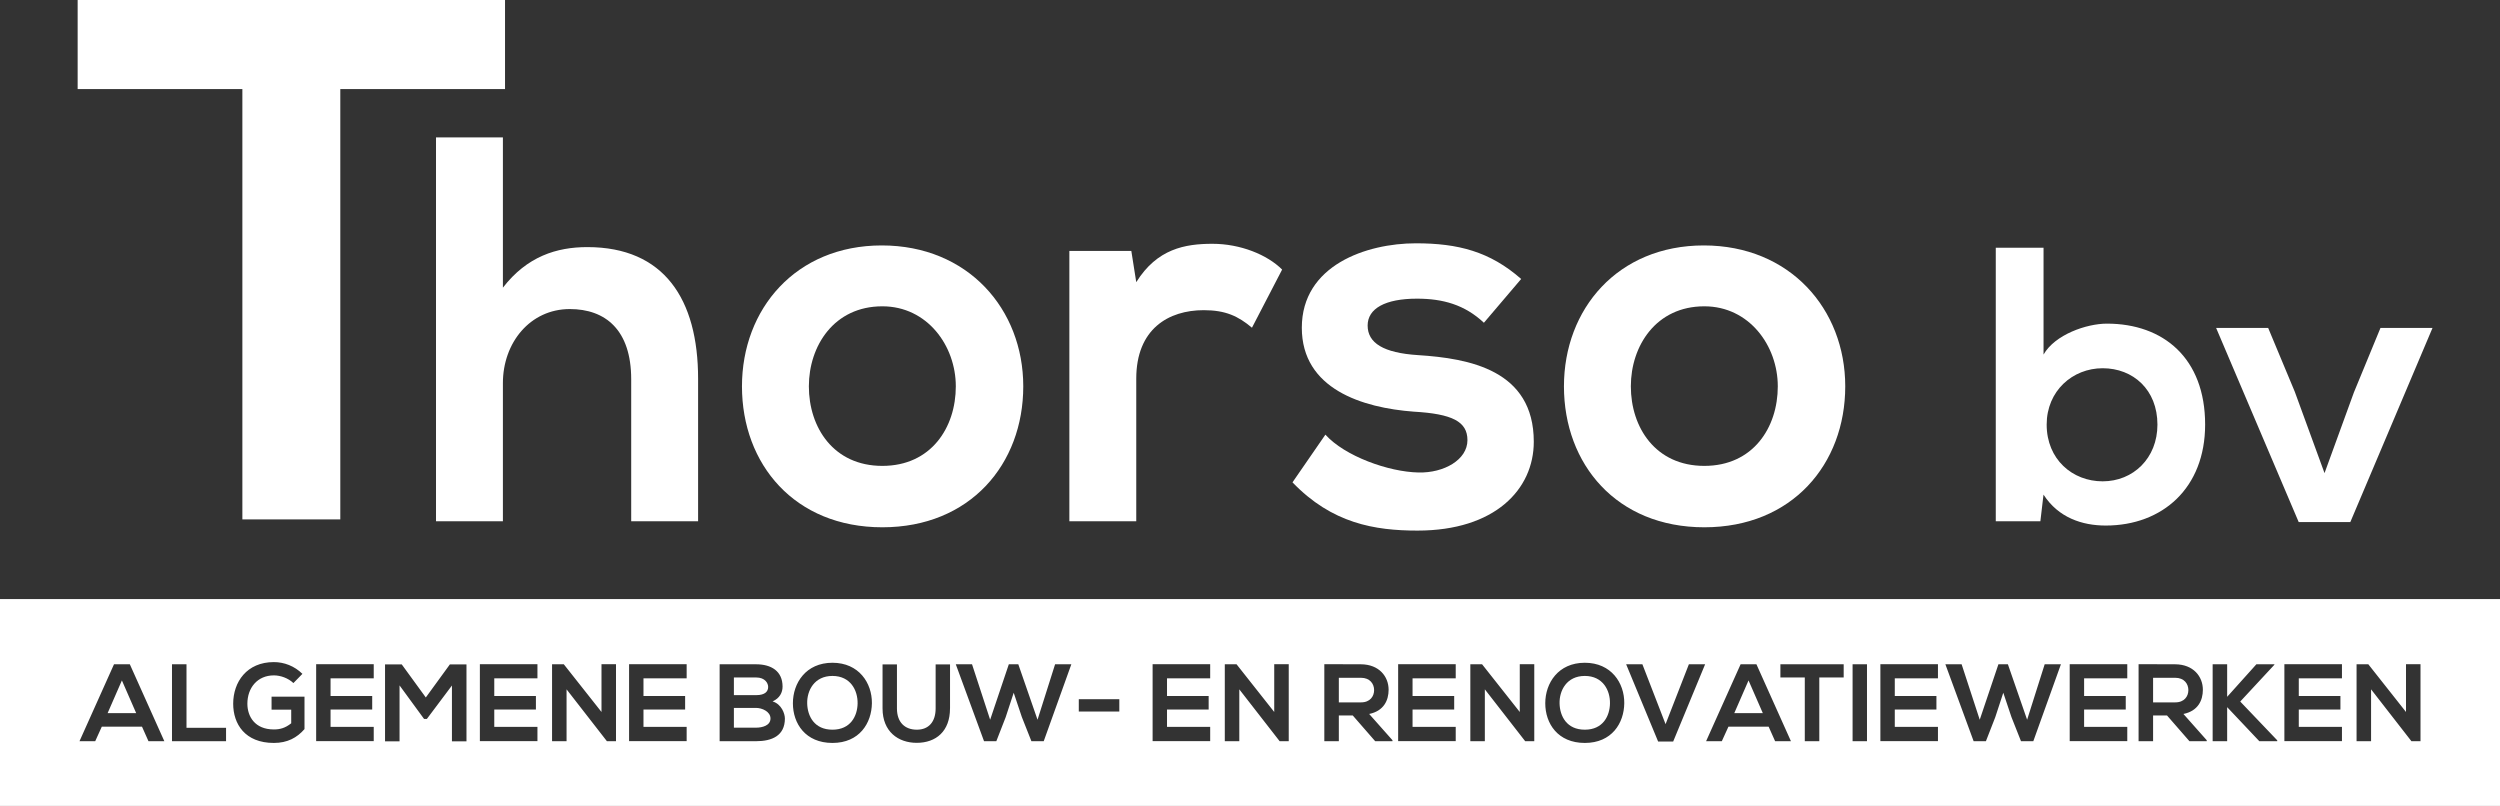 
<svg viewBox="0 0 718.63 231.67" version="1.1" xmlns="http://www.w3.org/2000/svg" xmlns:xlink="http://www.w3.org/1999/xlink">
    <rect x="0" y="0" width="718.63" height="231.67" fill="#333333" stroke="none"/>
    <g id="Page-1" stroke="none" stroke-width="1" fill="none" fill-rule="evenodd">
        <g id="Thorso-logo-2022-10---Algemene-bouw-en-renovatie---Wit-met-zwarte-letters" fill="#FFFFFF" fill-rule="nonzero">
            <g id="Group" transform="translate(0, 172.21)">
                <path d="M394.99,26.16 C394.99,24.39 393.82,22.62 391.2,22.62 L384.85,22.62 L384.85,29.69 L391.2,29.69 C393.85,29.7 394.99,27.93 394.99,26.16 Z" id="Path"></path>
                <path d="M629.05,26.16 C629.05,24.39 627.88,22.62 625.26,22.62 L618.91,22.62 L618.91,29.69 L625.26,29.69 C627.91,29.7 629.05,27.93 629.05,26.16 Z" id="Path"></path>
                <path d="M455.56,22.09 C450.35,22.09 448.2,26.29 448.3,30.02 C448.39,33.65 450.35,37.54 455.56,37.54 C460.77,37.54 462.73,33.62 462.79,29.99 C462.86,26.26 460.77,22.09 455.56,22.09 Z" id="Path"></path>
                <polygon id="Path" points="498.52 32.79 506.73 32.79 502.62 23.38"></polygon>
                <path d="M217.34,31.28 L210.96,31.28 L210.96,36.96 L217.34,36.96 C219.05,36.96 221.48,36.39 221.48,34.31 C221.47,32.32 219.04,31.28 217.34,31.28 Z" id="Path"></path>
                <path d="M239.29,22.09 C234.08,22.09 231.93,26.29 232.03,30.02 C232.12,33.65 234.08,37.54 239.29,37.54 C244.5,37.54 246.46,33.62 246.52,29.99 C246.58,26.26 244.5,22.09 239.29,22.09 Z" id="Path"></path>
                <path d="M1.42108547e-14,0 L1.42108547e-14,59.46 L718.63,59.46 L718.63,0 L1.42108547e-14,0 Z M42.68,40.85 L40.82,36.68 L29.26,36.68 L27.37,40.85 L22.85,40.85 L32.77,18.74 L37.32,18.74 L47.24,40.85 L42.68,40.85 Z M64.98,40.85 L49.44,40.85 L49.44,18.74 L53.61,18.74 L53.61,36.99 L64.98,36.99 L64.98,40.85 Z M87.53,37.37 C85.35,39.87 82.6,41.35 78.72,41.35 C70.41,41.35 67.03,35.89 67.03,30.08 C67.03,23.86 70.91,18.11 78.72,18.11 C81.69,18.11 84.66,19.25 86.93,21.49 L84.34,24.14 C82.86,22.72 80.65,21.93 78.72,21.93 C73.98,21.93 71.11,25.53 71.11,30.08 C71.11,33.71 73.23,37.47 78.72,37.47 C80.46,37.47 81.97,37.09 83.71,35.7 L83.71,31.78 L78.06,31.78 L78.06,28.05 L87.53,28.05 L87.53,37.37 Z M107.43,22.78 L95.02,22.78 L95.02,27.86 L106.99,27.86 L106.99,31.74 L95.02,31.74 L95.02,36.73 L107.43,36.73 L107.43,40.83 L90.88,40.83 C90.88,33.47 90.88,26.08 90.88,18.72 L107.43,18.72 L107.43,22.78 Z M134.08,40.88 L129.91,40.88 L129.91,24.84 L122.71,34.44 L121.89,34.44 L114.85,24.81 L114.85,40.88 L110.68,40.88 L110.68,18.77 L115.48,18.77 L122.4,28.28 L129.32,18.77 L134.09,18.77 L134.09,40.88 L134.08,40.88 Z M154.49,22.78 L142.08,22.78 L142.08,27.86 L154.05,27.86 L154.05,31.74 L142.08,31.74 L142.08,36.73 L154.49,36.73 L154.49,40.83 L137.94,40.83 C137.94,33.47 137.94,26.08 137.94,18.72 L154.49,18.72 L154.49,22.78 Z M177.07,40.85 L174.48,40.85 L174.48,40.88 L162.86,25.94 L162.86,40.85 L158.69,40.85 L158.69,18.74 L162.07,18.74 L172.9,32.45 L172.9,18.71 L177.07,18.71 L177.07,40.85 Z M197.38,22.78 L184.97,22.78 L184.97,27.86 L196.94,27.86 L196.94,31.74 L184.97,31.74 L184.97,36.73 L197.38,36.73 L197.38,40.83 L180.83,40.83 C180.83,33.47 180.83,26.08 180.83,18.72 L197.38,18.72 L197.38,22.78 Z M217.34,40.85 C213.83,40.85 210.36,40.85 206.86,40.85 L206.86,18.74 C210.33,18.74 213.84,18.74 217.34,18.74 C221.7,18.74 224.95,20.7 224.95,25.15 C224.95,26.85 224.13,28.5 222.08,29.41 C224.67,30.2 225.62,32.95 225.62,34.34 C225.61,39.27 221.91,40.85 217.34,40.85 Z M239.29,41.35 C231.52,41.35 227.92,35.76 227.92,29.95 C227.92,24.14 231.65,18.3 239.29,18.3 C246.9,18.3 250.69,24.14 250.63,29.92 C250.56,35.64 247.05,41.35 239.29,41.35 Z M273.08,31.44 C273.08,37.98 269.07,41.32 263.51,41.32 C258.2,41.32 253.69,38.1 253.69,31.44 L253.69,18.78 L257.83,18.78 L257.83,31.44 C257.83,35.42 260.1,37.54 263.55,37.54 C267,37.54 268.95,35.23 268.95,31.44 L268.95,18.78 L273.09,18.78 L273.09,31.44 L273.08,31.44 Z M300.02,40.85 L296.48,40.85 L293.73,33.9 L291.39,26.92 L289.08,33.96 L286.4,40.84 L282.86,40.84 L274.74,18.73 L279.41,18.73 L284.62,34.68 L289.99,18.73 L292.71,18.73 L298.24,34.68 L303.29,18.73 L307.96,18.73 L300.02,40.85 Z M321.75,32.32 L310.1,32.32 L310.1,28.78 L321.75,28.78 L321.75,32.32 Z M347.87,22.78 L335.46,22.78 L335.46,27.86 L347.43,27.86 L347.43,31.74 L335.46,31.74 L335.46,36.73 L347.87,36.73 L347.87,40.83 L331.32,40.83 C331.32,33.47 331.32,26.08 331.32,18.72 L347.87,18.72 L347.87,22.78 Z M370.45,40.85 L367.86,40.85 L367.86,40.88 L356.24,25.94 L356.24,40.85 L352.07,40.85 L352.07,18.74 L355.45,18.74 L366.28,32.45 L366.28,18.71 L370.45,18.71 L370.45,40.85 Z M400.26,40.85 L395.3,40.85 L388.86,33.46 L384.85,33.46 L384.85,40.85 L380.68,40.85 L380.68,18.71 C384.19,18.71 387.69,18.74 391.2,18.74 C396.41,18.77 399.16,22.24 399.16,26.07 C399.16,29.1 397.77,32.17 393.57,33.02 L400.27,40.57 L400.27,40.85 L400.26,40.85 Z M418.45,22.78 L406.04,22.78 L406.04,27.86 L418.01,27.86 L418.01,31.74 L406.04,31.74 L406.04,36.73 L418.45,36.73 L418.45,40.83 L401.9,40.83 C401.9,33.47 401.9,26.08 401.9,18.72 L418.45,18.72 L418.45,22.78 Z M441.03,40.85 L438.44,40.85 L438.44,40.88 L426.82,25.94 L426.82,40.85 L422.65,40.85 L422.65,18.74 L426.03,18.74 L436.86,32.45 L436.86,18.71 L441.03,18.71 L441.03,40.85 Z M455.56,41.35 C447.79,41.35 444.19,35.76 444.19,29.95 C444.19,24.14 447.92,18.3 455.56,18.3 C463.17,18.3 466.96,24.14 466.9,29.92 C466.84,35.64 463.33,41.35 455.56,41.35 Z M480.96,40.94 L476.63,40.94 L467.44,18.74 L472.11,18.74 L478.77,35.95 L485.47,18.74 L490.14,18.74 L480.96,40.94 Z M510.26,40.85 L508.4,36.68 L496.84,36.68 L494.94,40.85 L490.42,40.85 L500.34,18.74 L504.89,18.74 L514.81,40.85 L510.26,40.85 Z M529.97,22.53 L522.96,22.53 L522.96,40.85 L518.79,40.85 L518.79,22.53 L511.78,22.53 L511.78,18.74 C518.16,18.74 523.56,18.74 529.97,18.74 L529.97,22.53 L529.97,22.53 Z M536.67,40.85 L532.53,40.85 L532.53,18.74 L536.67,18.74 L536.67,40.85 Z M557.07,22.78 L544.66,22.78 L544.66,27.86 L556.63,27.86 L556.63,31.74 L544.66,31.74 L544.66,36.73 L557.07,36.73 L557.07,40.83 L540.52,40.83 C540.52,33.47 540.52,26.08 540.52,18.72 L557.07,18.72 L557.07,22.78 Z M584.48,40.85 L580.94,40.85 L578.19,33.9 L575.85,26.92 L573.54,33.96 L570.86,40.84 L567.32,40.84 L559.2,18.73 L563.87,18.73 L569.08,34.68 L574.45,18.73 L577.17,18.73 L582.7,34.68 L587.75,18.73 L592.42,18.73 L584.48,40.85 Z M611.49,22.78 L599.08,22.78 L599.08,27.86 L611.05,27.86 L611.05,31.74 L599.08,31.74 L599.08,36.73 L611.49,36.73 L611.49,40.83 L594.94,40.83 C594.94,33.47 594.94,26.08 594.94,18.72 L611.49,18.72 L611.49,22.78 Z M634.32,40.85 L629.36,40.85 L622.92,33.46 L618.91,33.46 L618.91,40.85 L614.74,40.85 L614.74,18.71 C618.25,18.71 621.75,18.74 625.26,18.74 C630.47,18.77 633.22,22.24 633.22,26.07 C633.22,29.1 631.83,32.17 627.63,33.02 L634.33,40.57 L634.33,40.85 L634.32,40.85 Z M654.6,40.85 L649.45,40.85 L640.2,31.06 L640.2,40.85 L636.03,40.85 L636.03,18.74 L640.2,18.74 L640.2,28.09 L648.6,18.74 L653.78,18.74 L653.78,18.87 L643.96,29.45 L654.6,40.6 L654.6,40.85 L654.6,40.85 Z M673.2,22.78 L660.79,22.78 L660.79,27.86 L672.76,27.86 L672.76,31.74 L660.79,31.74 L660.79,36.73 L673.2,36.73 L673.2,40.83 L656.65,40.83 C656.65,33.47 656.65,26.08 656.65,18.72 L673.2,18.72 L673.2,22.78 Z M695.78,40.85 L693.19,40.85 L693.19,40.88 L681.57,25.94 L681.57,40.85 L677.4,40.85 L677.4,18.74 L680.78,18.74 L691.61,32.45 L691.61,18.71 L695.78,18.71 L695.78,40.85 Z" id="Shape"></path>
                <polygon id="Path" points="30.93 32.79 39.15 32.79 35.04 23.38"></polygon>
                <path d="M220.81,25.25 C220.81,24.24 219.99,22.53 217.34,22.53 L210.96,22.53 L210.96,27.61 L217.34,27.61 C219.96,27.62 220.81,26.51 220.81,25.25 Z" id="Path"></path>
            </g>
            <g id="Group" transform="translate(22.32, 0)">
                <path d="M47.35,25.6 L2.84217094e-14,25.6 L2.84217094e-14,-2.84217094e-14 C43.08,-2.84217094e-14 79.56,-2.84217094e-14 122.85,-2.84217094e-14 L122.85,25.6 L75.5,25.6 L75.5,149.3 L47.35,149.3 L47.35,25.6 Z" id="Path"></path>
                <g transform="translate(103.01, 39.5)">
                    <path d="M19.23,2.84217094e-14 L19.23,43.19 C26.17,34.21 34.68,31.53 43.5,31.53 C65.57,31.53 75.34,46.5 75.34,69.36 L75.34,110.34 L56.11,110.34 L56.11,69.52 C56.11,55.33 48.7,49.34 38.46,49.34 C27.11,49.34 19.23,58.95 19.23,70.62 L19.23,110.34 L0,110.34 L0,2.84217094e-14 L19.23,2.84217094e-14 Z" id="Path"></path>
                    <path d="M168.81,71.56 C168.81,93.94 153.52,112.07 128.3,112.07 C103.08,112.07 87.95,93.94 87.95,71.56 C87.95,49.34 103.4,31.05 128.14,31.05 C152.89,31.05 168.81,49.34 168.81,71.56 Z M107.18,71.56 C107.18,83.38 114.27,94.42 128.3,94.42 C142.33,94.42 149.42,83.39 149.42,71.56 C149.42,59.9 141.22,48.55 128.3,48.55 C114.43,48.55 107.18,59.9 107.18,71.56 Z" id="Shape"></path>
                    <path d="M199.87,32.63 L201.29,41.61 C207.28,32 215.32,30.58 223.2,30.58 C231.24,30.58 238.96,33.73 243.22,37.99 L234.55,54.7 C230.61,51.39 226.98,49.66 220.68,49.66 C210.59,49.66 201.29,55.02 201.29,69.36 L201.29,110.34 L182.06,110.34 L182.06,32.63 L199.87,32.63 L199.87,32.63 Z" id="Path"></path>
                    <path d="M301.22,53.28 C295.7,48.08 289.4,46.35 281.99,46.35 C272.85,46.35 267.8,49.19 267.8,54.07 C267.8,59.11 272.37,61.95 282.3,62.58 C296.96,63.52 315.56,66.84 315.56,87.48 C315.56,101.19 304.37,113.02 282.14,113.02 C269.84,113.02 257.55,110.97 246.2,99.15 L255.66,85.44 C261.18,91.59 273.79,96.16 282.46,96.32 C289.71,96.48 296.49,92.69 296.49,87.02 C296.49,81.66 292.08,79.46 281.04,78.83 C266.38,77.73 248.88,72.37 248.88,54.71 C248.88,36.74 267.48,30.44 281.67,30.44 C293.81,30.44 302.95,32.8 311.93,40.69 L301.22,53.28 Z" id="Path"></path>
                    <path d="M405.09,71.56 C405.09,93.94 389.8,112.07 364.58,112.07 C339.36,112.07 324.23,93.94 324.23,71.56 C324.23,49.34 339.68,31.05 364.43,31.05 C389.17,31.05 405.09,49.34 405.09,71.56 Z M343.46,71.56 C343.46,83.38 350.55,94.42 364.58,94.42 C378.61,94.42 385.7,83.39 385.7,71.56 C385.7,59.9 377.5,48.55 364.58,48.55 C350.71,48.55 343.46,59.9 343.46,71.56 Z" id="Shape"></path>
                    <path d="M462.09,31.71 L462.09,62.42 C465.35,56.68 474.46,53.53 480.31,53.53 C496.51,53.53 508.54,63.43 508.54,82.55 C508.54,100.77 496.28,111.57 479.97,111.57 C473.22,111.57 466.36,109.32 462.08,102.68 L461.18,110.33 L448.36,110.33 L448.36,31.71 L462.09,31.71 L462.09,31.71 Z M462.99,82.55 C462.99,92.56 470.41,98.86 479.08,98.86 C487.85,98.86 494.83,92.23 494.83,82.55 C494.83,72.54 487.86,66.35 479.08,66.35 C470.41,66.36 462.99,72.88 462.99,82.55 Z" id="Shape"></path>
                    <polygon id="Path" points="573.9 54.77 550.28 110.56 535.43 110.56 511.7 54.77 526.66 54.77 534.31 73.1 542.86 96.5 551.29 73.33 558.94 54.77 573.9 54.77"></polygon>
                </g>
            </g>
        </g>
    </g>
</svg>
